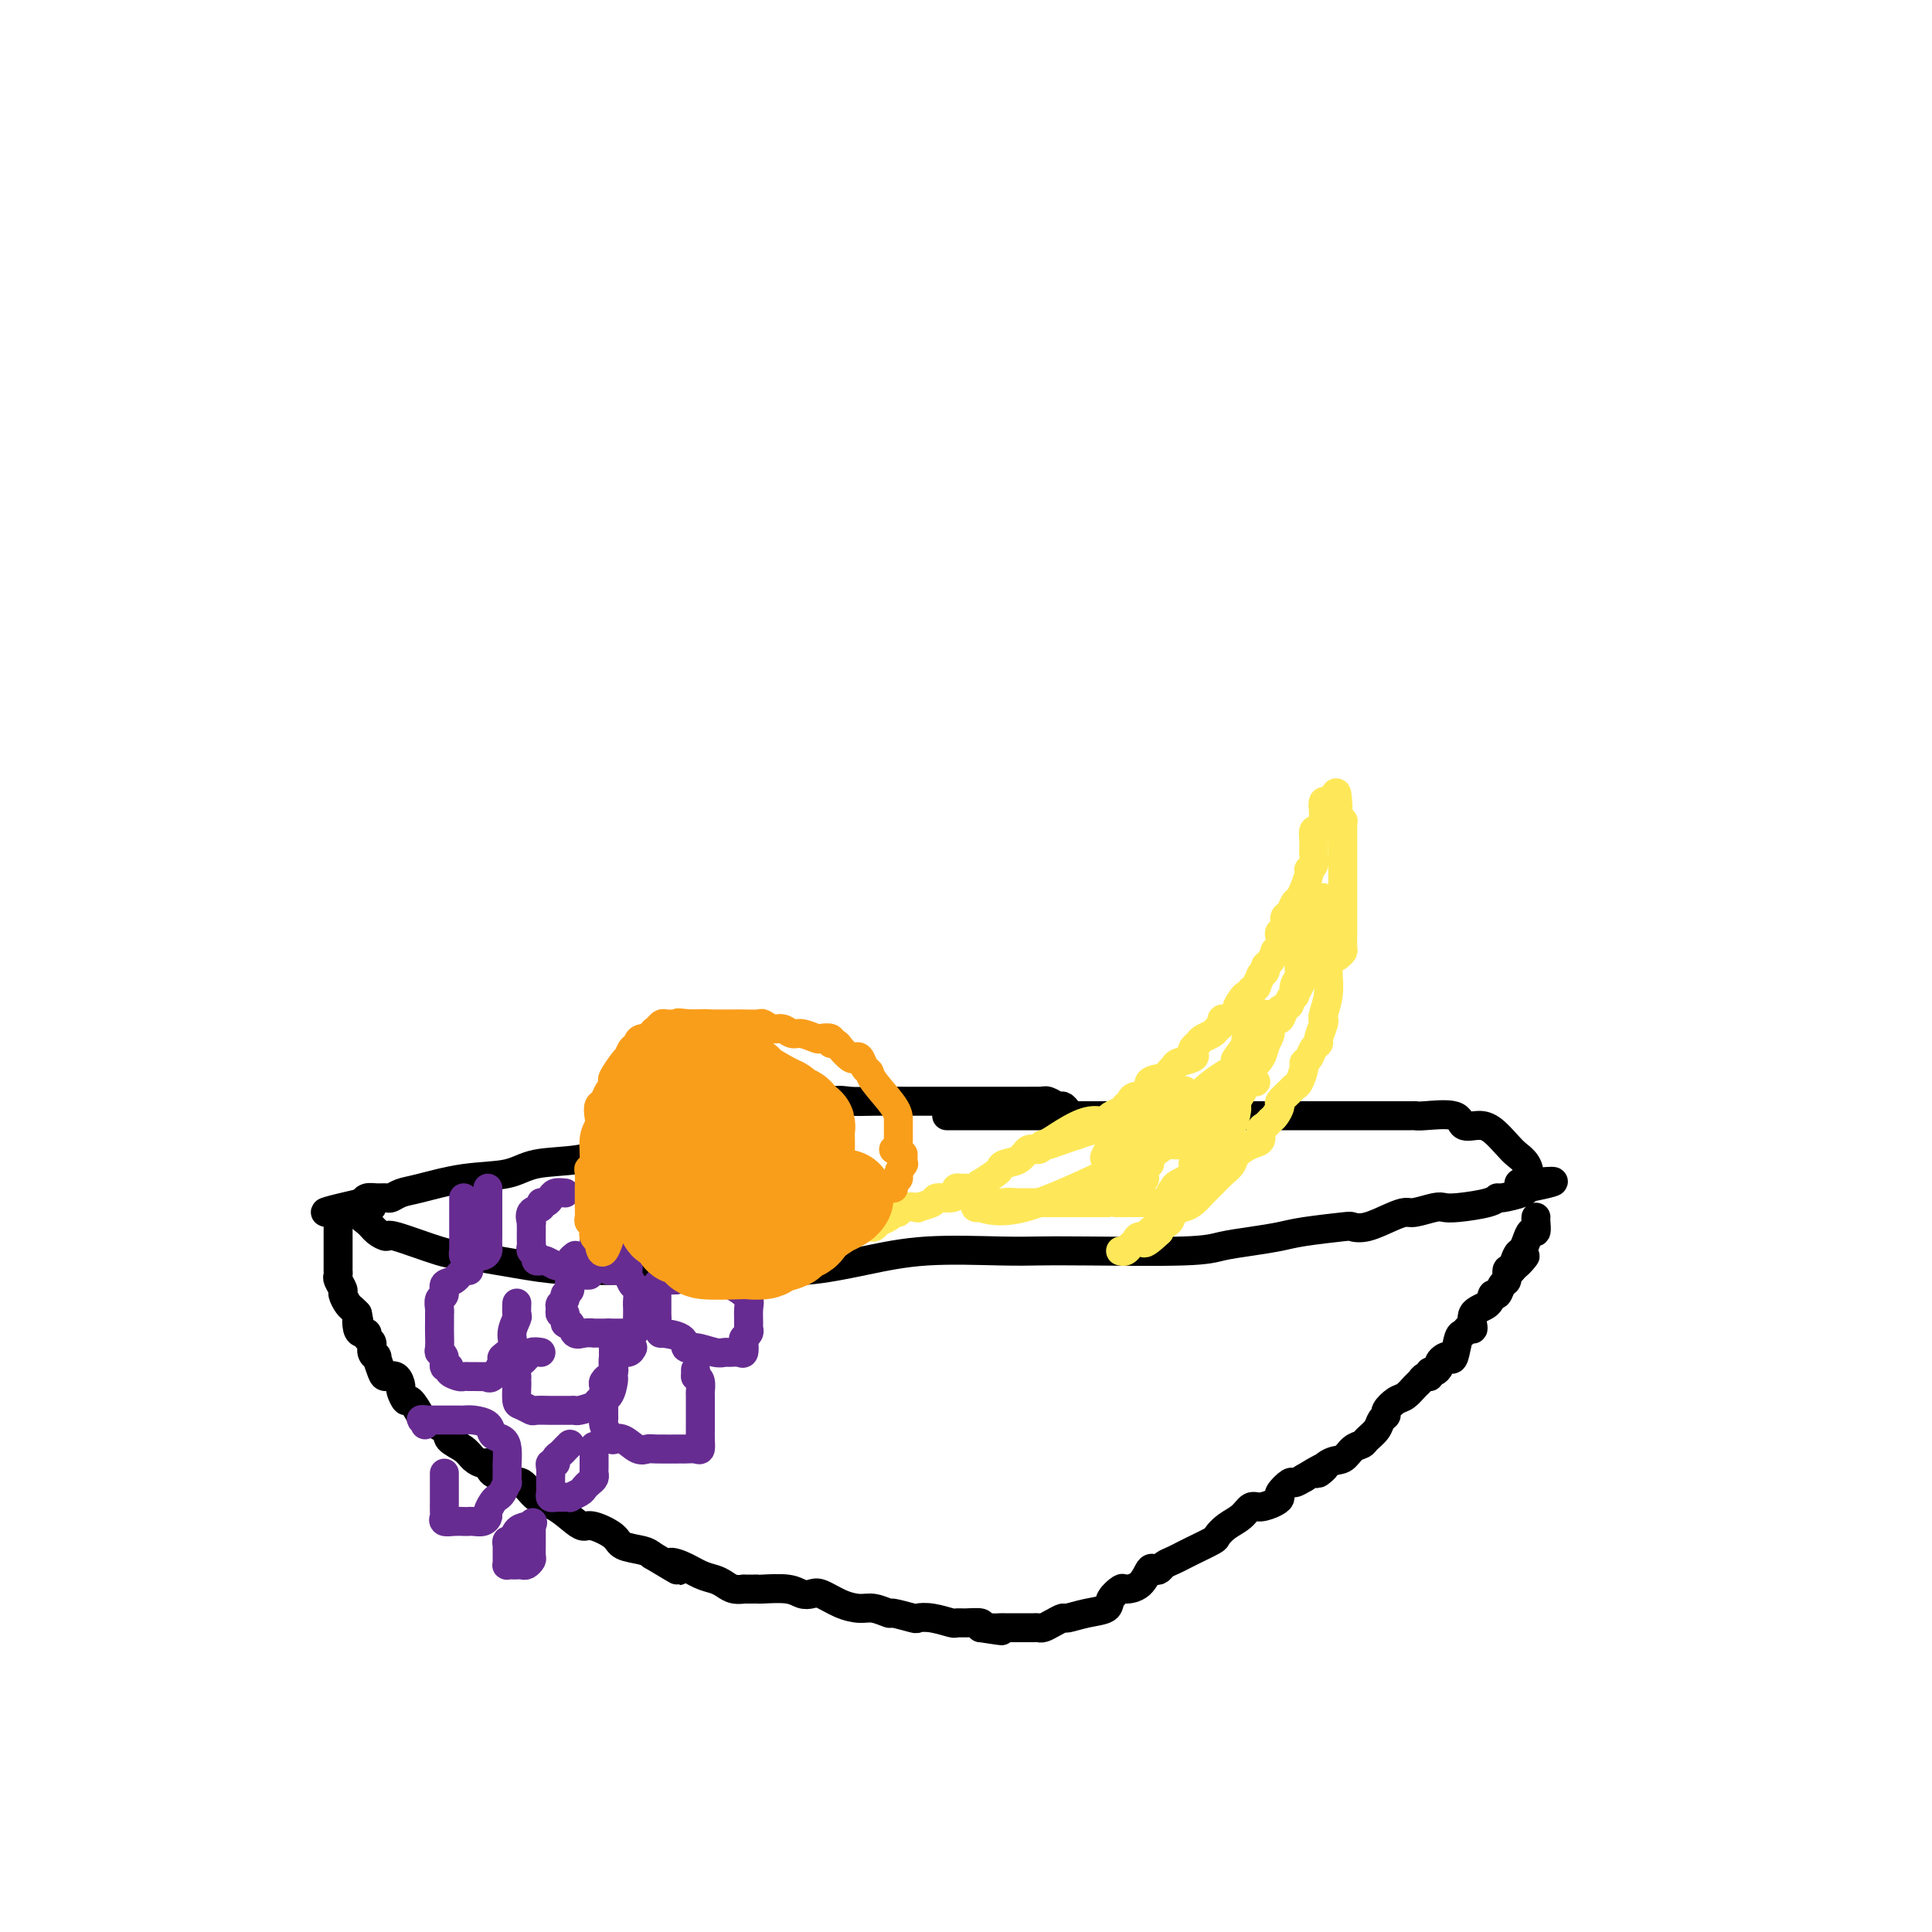 <svg viewBox='0 0 400 400' version='1.1' xmlns='http://www.w3.org/2000/svg' xmlns:xlink='http://www.w3.org/1999/xlink'><g fill='none' stroke='#000000' stroke-width='6' stroke-linecap='round' stroke-linejoin='round'><path d='M221,230c-0.360,-0.453 -0.720,-0.906 -1,-1c-0.280,-0.094 -0.480,0.171 -1,0c-0.520,-0.171 -1.358,-0.778 -2,-1c-0.642,-0.222 -1.086,-0.060 -1,0c0.086,0.060 0.704,0.016 0,0c-0.704,-0.016 -2.729,-0.004 -4,0c-1.271,0.004 -1.788,0.001 -2,0c-0.212,-0.001 -0.118,-0.000 -1,0c-0.882,0.000 -2.740,0.000 -4,0c-1.260,-0.000 -1.923,0.000 -3,0c-1.077,-0.000 -2.570,-0.000 -4,0c-1.430,0.000 -2.799,0.001 -4,0c-1.201,-0.001 -2.236,-0.002 -3,0c-0.764,0.002 -1.258,0.007 -3,0c-1.742,-0.007 -4.732,-0.027 -7,0c-2.268,0.027 -3.815,0.100 -5,0c-1.185,-0.100 -2.008,-0.374 -4,0c-1.992,0.374 -5.153,1.396 -7,2c-1.847,0.604 -2.380,0.792 -3,1c-0.620,0.208 -1.326,0.437 -4,1c-2.674,0.563 -7.315,1.459 -10,2c-2.685,0.541 -3.414,0.726 -5,1c-1.586,0.274 -4.031,0.636 -6,1c-1.969,0.364 -3.464,0.732 -5,1c-1.536,0.268 -3.113,0.438 -5,1c-1.887,0.562 -4.084,1.516 -7,2c-2.916,0.484 -6.553,0.496 -9,1c-2.447,0.504 -3.706,1.498 -6,2c-2.294,0.502 -5.622,0.513 -9,1c-3.378,0.487 -6.806,1.451 -9,2c-2.194,0.549 -3.155,0.682 -4,1c-0.845,0.318 -1.575,0.820 -2,1c-0.425,0.180 -0.547,0.038 -1,0c-0.453,-0.038 -1.237,0.028 -2,0c-0.763,-0.028 -1.504,-0.151 -2,0c-0.496,0.151 -0.748,0.575 -1,1'/><path d='M75,249c-14.996,3.440 -3.986,1.539 0,1c3.986,-0.539 0.948,0.283 0,1c-0.948,0.717 0.193,1.327 1,2c0.807,0.673 1.279,1.408 2,2c0.721,0.592 1.692,1.041 2,1c0.308,-0.041 -0.045,-0.571 2,0c2.045,0.571 6.489,2.244 9,3c2.511,0.756 3.089,0.595 6,1c2.911,0.405 8.154,1.376 12,2c3.846,0.624 6.295,0.901 10,1c3.705,0.099 8.667,0.021 13,0c4.333,-0.021 8.037,0.015 12,0c3.963,-0.015 8.186,-0.081 12,0c3.814,0.081 7.218,0.309 11,0c3.782,-0.309 7.943,-1.155 12,-2c4.057,-0.845 8.010,-1.690 13,-2c4.990,-0.310 11.018,-0.086 15,0c3.982,0.086 5.918,0.034 8,0c2.082,-0.034 4.311,-0.051 10,0c5.689,0.051 14.838,0.168 20,0c5.162,-0.168 6.336,-0.623 8,-1c1.664,-0.377 3.817,-0.676 6,-1c2.183,-0.324 4.396,-0.674 6,-1c1.604,-0.326 2.600,-0.630 5,-1c2.400,-0.370 6.205,-0.807 8,-1c1.795,-0.193 1.581,-0.142 2,0c0.419,0.142 1.471,0.374 3,0c1.529,-0.374 3.536,-1.354 5,-2c1.464,-0.646 2.384,-0.957 3,-1c0.616,-0.043 0.928,0.182 2,0c1.072,-0.182 2.904,-0.771 4,-1c1.096,-0.229 1.457,-0.099 2,0c0.543,0.099 1.270,0.167 3,0c1.730,-0.167 4.464,-0.570 6,-1c1.536,-0.430 1.876,-0.889 2,-1c0.124,-0.111 0.033,0.124 1,0c0.967,-0.124 2.990,-0.607 4,-1c1.010,-0.393 1.005,-0.697 1,-1'/><path d='M316,246c10.991,-2.218 2.968,-1.265 0,-1c-2.968,0.265 -0.881,-0.160 0,-1c0.881,-0.840 0.557,-2.096 0,-3c-0.557,-0.904 -1.347,-1.456 -2,-2c-0.653,-0.544 -1.168,-1.082 -2,-2c-0.832,-0.918 -1.981,-2.218 -3,-3c-1.019,-0.782 -1.909,-1.047 -3,-1c-1.091,0.047 -2.382,0.405 -3,0c-0.618,-0.405 -0.564,-1.573 -2,-2c-1.436,-0.427 -4.361,-0.115 -6,0c-1.639,0.115 -1.990,0.031 -2,0c-0.010,-0.031 0.322,-0.008 -1,0c-1.322,0.008 -4.297,0.002 -6,0c-1.703,-0.002 -2.134,-0.001 -3,0c-0.866,0.001 -2.166,0.000 -4,0c-1.834,-0.000 -4.202,-0.000 -6,0c-1.798,0.000 -3.025,0.000 -4,0c-0.975,-0.000 -1.699,-0.000 -4,0c-2.301,0.000 -6.179,0.000 -8,0c-1.821,-0.000 -1.586,-0.000 -2,0c-0.414,0.000 -1.478,0.000 -3,0c-1.522,-0.000 -3.501,-0.000 -5,0c-1.499,0.000 -2.518,0.000 -3,0c-0.482,-0.000 -0.427,-0.000 -3,0c-2.573,0.000 -7.775,0.000 -11,0c-3.225,-0.000 -4.472,-0.000 -6,0c-1.528,0.000 -3.337,0.000 -8,0c-4.663,-0.000 -12.178,-0.000 -16,0c-3.822,0.000 -3.949,0.000 -4,0c-0.051,-0.000 -0.025,-0.000 0,0'/><path d='M70,253c-0.000,-0.081 -0.000,-0.162 0,0c0.000,0.162 0.000,0.568 0,1c-0.000,0.432 -0.000,0.889 0,1c0.000,0.111 0.000,-0.124 0,0c-0.000,0.124 -0.000,0.607 0,1c0.000,0.393 0.000,0.697 0,1c-0.000,0.303 -0.000,0.605 0,1c0.000,0.395 0.000,0.884 0,1c-0.000,0.116 -0.000,-0.142 0,0c0.000,0.142 0.000,0.682 0,1c-0.000,0.318 -0.001,0.413 0,1c0.001,0.587 0.004,1.667 0,2c-0.004,0.333 -0.016,-0.081 0,0c0.016,0.081 0.060,0.655 0,1c-0.060,0.345 -0.223,0.460 0,1c0.223,0.540 0.833,1.507 1,2c0.167,0.493 -0.110,0.514 0,1c0.110,0.486 0.607,1.439 1,2c0.393,0.561 0.684,0.732 1,1c0.316,0.268 0.658,0.634 1,1'/><path d='M74,272c0.630,3.062 0.206,1.216 0,1c-0.206,-0.216 -0.195,1.198 0,2c0.195,0.802 0.573,0.992 1,1c0.427,0.008 0.903,-0.165 1,0c0.097,0.165 -0.185,0.668 0,1c0.185,0.332 0.837,0.491 1,1c0.163,0.509 -0.165,1.366 0,2c0.165,0.634 0.821,1.044 1,1c0.179,-0.044 -0.120,-0.540 0,0c0.120,0.540 0.658,2.118 1,3c0.342,0.882 0.487,1.068 1,1c0.513,-0.068 1.393,-0.389 2,0c0.607,0.389 0.941,1.488 1,2c0.059,0.512 -0.156,0.437 0,1c0.156,0.563 0.684,1.765 1,2c0.316,0.235 0.422,-0.495 1,0c0.578,0.495 1.629,2.215 2,3c0.371,0.785 0.063,0.633 1,1c0.937,0.367 3.119,1.251 4,2c0.881,0.749 0.460,1.362 1,2c0.540,0.638 2.040,1.302 3,2c0.960,0.698 1.378,1.429 2,2c0.622,0.571 1.447,0.980 2,1c0.553,0.020 0.833,-0.351 1,0c0.167,0.351 0.221,1.425 1,2c0.779,0.575 2.283,0.653 3,1c0.717,0.347 0.647,0.965 1,1c0.353,0.035 1.131,-0.512 2,0c0.869,0.512 1.830,2.083 3,3c1.170,0.917 2.548,1.180 4,2c1.452,0.820 2.978,2.198 4,3c1.022,0.802 1.541,1.027 2,1c0.459,-0.027 0.858,-0.306 2,0c1.142,0.306 3.028,1.195 4,2c0.972,0.805 1.031,1.524 2,2c0.969,0.476 2.848,0.707 4,1c1.152,0.293 1.576,0.646 2,1'/><path d='M135,322c8.264,4.968 4.924,2.889 4,2c-0.924,-0.889 0.567,-0.588 2,0c1.433,0.588 2.809,1.464 4,2c1.191,0.536 2.198,0.732 3,1c0.802,0.268 1.398,0.608 2,1c0.602,0.392 1.209,0.837 2,1c0.791,0.163 1.767,0.044 2,0c0.233,-0.044 -0.275,-0.013 0,0c0.275,0.013 1.333,0.007 2,0c0.667,-0.007 0.941,-0.016 1,0c0.059,0.016 -0.099,0.055 1,0c1.099,-0.055 3.455,-0.204 5,0c1.545,0.204 2.280,0.763 3,1c0.720,0.237 1.427,0.154 2,0c0.573,-0.154 1.012,-0.377 2,0c0.988,0.377 2.524,1.354 4,2c1.476,0.646 2.894,0.961 4,1c1.106,0.039 1.902,-0.200 3,0c1.098,0.200 2.498,0.837 3,1c0.502,0.163 0.107,-0.149 1,0c0.893,0.149 3.075,0.758 4,1c0.925,0.242 0.592,0.118 1,0c0.408,-0.118 1.556,-0.228 3,0c1.444,0.228 3.182,0.796 4,1c0.818,0.204 0.714,0.044 1,0c0.286,-0.044 0.962,0.027 2,0c1.038,-0.027 2.440,-0.150 3,0c0.560,0.150 0.280,0.575 0,1'/><path d='M203,337c8.084,1.238 2.794,0.332 1,0c-1.794,-0.332 -0.093,-0.089 1,0c1.093,0.089 1.578,0.024 2,0c0.422,-0.024 0.782,-0.007 1,0c0.218,0.007 0.295,0.002 1,0c0.705,-0.002 2.037,-0.003 3,0c0.963,0.003 1.558,0.011 2,0c0.442,-0.011 0.732,-0.041 1,0c0.268,0.041 0.514,0.151 1,0c0.486,-0.151 1.213,-0.565 2,-1c0.787,-0.435 1.635,-0.893 2,-1c0.365,-0.107 0.249,0.135 1,0c0.751,-0.135 2.371,-0.649 4,-1c1.629,-0.351 3.269,-0.540 4,-1c0.731,-0.460 0.553,-1.192 1,-2c0.447,-0.808 1.520,-1.691 2,-2c0.480,-0.309 0.366,-0.044 1,0c0.634,0.044 2.014,-0.135 3,-1c0.986,-0.865 1.576,-2.417 2,-3c0.424,-0.583 0.680,-0.198 1,0c0.320,0.198 0.702,0.209 1,0c0.298,-0.209 0.511,-0.637 1,-1c0.489,-0.363 1.254,-0.660 2,-1c0.746,-0.340 1.473,-0.724 2,-1c0.527,-0.276 0.855,-0.444 2,-1c1.145,-0.556 3.108,-1.502 4,-2c0.892,-0.498 0.713,-0.549 1,-1c0.287,-0.451 1.040,-1.301 2,-2c0.960,-0.699 2.128,-1.248 3,-2c0.872,-0.752 1.447,-1.706 2,-2c0.553,-0.294 1.083,0.071 2,0c0.917,-0.071 2.220,-0.579 3,-1c0.780,-0.421 1.038,-0.757 1,-1c-0.038,-0.243 -0.371,-0.395 0,-1c0.371,-0.605 1.446,-1.663 2,-2c0.554,-0.337 0.587,0.047 1,0c0.413,-0.047 1.207,-0.523 2,-1'/><path d='M270,306c6.943,-4.291 3.801,-1.517 3,-1c-0.801,0.517 0.740,-1.223 2,-2c1.260,-0.777 2.239,-0.592 3,-1c0.761,-0.408 1.303,-1.408 2,-2c0.697,-0.592 1.550,-0.775 2,-1c0.450,-0.225 0.497,-0.493 1,-1c0.503,-0.507 1.461,-1.253 2,-2c0.539,-0.747 0.658,-1.494 1,-2c0.342,-0.506 0.907,-0.769 1,-1c0.093,-0.231 -0.287,-0.429 0,-1c0.287,-0.571 1.243,-1.516 2,-2c0.757,-0.484 1.317,-0.507 2,-1c0.683,-0.493 1.489,-1.457 2,-2c0.511,-0.543 0.728,-0.667 1,-1c0.272,-0.333 0.599,-0.877 1,-1c0.401,-0.123 0.877,0.174 1,0c0.123,-0.174 -0.108,-0.821 0,-1c0.108,-0.179 0.554,0.109 1,0c0.446,-0.109 0.893,-0.614 1,-1c0.107,-0.386 -0.126,-0.654 0,-1c0.126,-0.346 0.611,-0.771 1,-1c0.389,-0.229 0.681,-0.262 1,0c0.319,0.262 0.664,0.819 1,0c0.336,-0.819 0.661,-3.014 1,-4c0.339,-0.986 0.690,-0.763 1,-1c0.310,-0.237 0.580,-0.933 1,-1c0.420,-0.067 0.991,0.495 1,0c0.009,-0.495 -0.545,-2.049 0,-3c0.545,-0.951 2.188,-1.300 3,-2c0.812,-0.700 0.791,-1.750 1,-2c0.209,-0.250 0.647,0.300 1,0c0.353,-0.300 0.620,-1.452 1,-2c0.380,-0.548 0.871,-0.494 1,-1c0.129,-0.506 -0.106,-1.573 0,-2c0.106,-0.427 0.553,-0.213 1,0'/><path d='M313,263c4.880,-5.530 2.081,-1.854 1,-1c-1.081,0.854 -0.444,-1.114 0,-2c0.444,-0.886 0.693,-0.689 1,-1c0.307,-0.311 0.671,-1.131 1,-2c0.329,-0.869 0.624,-1.788 1,-2c0.376,-0.212 0.833,0.283 1,0c0.167,-0.283 0.045,-1.346 0,-2c-0.045,-0.654 -0.013,-0.901 0,-1c0.013,-0.099 0.006,-0.049 0,0'/></g>
<g fill='none' stroke='#672C91' stroke-width='6' stroke-linecap='round' stroke-linejoin='round'><path d='M123,250c0.000,0.334 0.000,0.668 0,1c-0.000,0.332 -0.000,0.660 0,1c0.000,0.340 0.000,0.690 0,1c-0.000,0.310 -0.001,0.580 0,1c0.001,0.420 0.003,0.991 0,1c-0.003,0.009 -0.011,-0.545 0,0c0.011,0.545 0.041,2.187 0,3c-0.041,0.813 -0.152,0.796 0,1c0.152,0.204 0.567,0.629 1,1c0.433,0.371 0.885,0.688 1,1c0.115,0.312 -0.106,0.619 0,1c0.106,0.381 0.540,0.835 1,1c0.460,0.165 0.947,0.041 1,0c0.053,-0.041 -0.326,0.001 0,0c0.326,-0.001 1.359,-0.046 2,0c0.641,0.046 0.890,0.184 1,0c0.110,-0.184 0.082,-0.691 0,-1c-0.082,-0.309 -0.218,-0.419 0,-1c0.218,-0.581 0.791,-1.633 1,-2c0.209,-0.367 0.056,-0.049 0,0c-0.056,0.049 -0.014,-0.172 0,-1c0.014,-0.828 0.001,-2.263 0,-3c-0.001,-0.737 0.011,-0.776 0,-1c-0.011,-0.224 -0.044,-0.635 0,-1c0.044,-0.365 0.166,-0.686 0,-1c-0.166,-0.314 -0.618,-0.620 -1,-1c-0.382,-0.380 -0.694,-0.834 -1,-1c-0.306,-0.166 -0.608,-0.045 -1,0c-0.392,0.045 -0.875,0.012 -1,0c-0.125,-0.012 0.107,-0.003 0,0c-0.107,0.003 -0.554,0.002 -1,0'/><path d='M126,250c-0.833,-0.333 -0.417,-0.167 0,0'/><path d='M117,247c-0.753,-0.081 -1.506,-0.162 -2,0c-0.494,0.162 -0.728,0.567 -1,1c-0.272,0.433 -0.581,0.894 -1,1c-0.419,0.106 -0.950,-0.144 -1,0c-0.050,0.144 0.379,0.682 0,1c-0.379,0.318 -1.566,0.415 -2,1c-0.434,0.585 -0.116,1.658 0,2c0.116,0.342 0.031,-0.045 0,0c-0.031,0.045 -0.008,0.523 0,1c0.008,0.477 0.001,0.954 0,1c-0.001,0.046 0.004,-0.339 0,0c-0.004,0.339 -0.016,1.401 0,2c0.016,0.599 0.060,0.735 0,1c-0.060,0.265 -0.224,0.658 0,1c0.224,0.342 0.838,0.631 1,1c0.162,0.369 -0.127,0.817 0,1c0.127,0.183 0.668,0.101 1,0c0.332,-0.101 0.453,-0.223 1,0c0.547,0.223 1.519,0.789 2,1c0.481,0.211 0.472,0.067 1,0c0.528,-0.067 1.592,-0.057 2,0c0.408,0.057 0.161,0.160 0,0c-0.161,-0.160 -0.236,-0.581 0,-1c0.236,-0.419 0.782,-0.834 1,-1c0.218,-0.166 0.109,-0.083 0,0'/><path d='M122,264c-0.372,0.016 -0.745,0.032 -1,0c-0.255,-0.032 -0.393,-0.111 -1,0c-0.607,0.111 -1.683,0.411 -2,1c-0.317,0.589 0.126,1.467 0,2c-0.126,0.533 -0.819,0.722 -1,1c-0.181,0.278 0.152,0.647 0,1c-0.152,0.353 -0.788,0.691 -1,1c-0.212,0.309 -0.001,0.588 0,1c0.001,0.412 -0.208,0.955 0,1c0.208,0.045 0.832,-0.408 1,0c0.168,0.408 -0.119,1.679 0,2c0.119,0.321 0.643,-0.306 1,0c0.357,0.306 0.547,1.546 1,2c0.453,0.454 1.168,0.122 2,0c0.832,-0.122 1.781,-0.033 2,0c0.219,0.033 -0.292,0.009 0,0c0.292,-0.009 1.388,-0.002 2,0c0.612,0.002 0.741,0.000 1,0c0.259,-0.000 0.646,0.001 1,0c0.354,-0.001 0.673,-0.003 1,0c0.327,0.003 0.662,0.013 1,0c0.338,-0.013 0.679,-0.048 1,0c0.321,0.048 0.622,0.179 1,0c0.378,-0.179 0.833,-0.666 1,-1c0.167,-0.334 0.045,-0.513 0,-1c-0.045,-0.487 -0.013,-1.282 0,-2c0.013,-0.718 0.006,-1.359 0,-2'/><path d='M132,270c-0.013,-0.887 -0.045,-0.606 0,-1c0.045,-0.394 0.166,-1.464 0,-2c-0.166,-0.536 -0.619,-0.540 -1,-1c-0.381,-0.460 -0.691,-1.377 -1,-2c-0.309,-0.623 -0.619,-0.950 -1,-1c-0.381,-0.050 -0.833,0.179 -1,0c-0.167,-0.179 -0.048,-0.765 0,-1c0.048,-0.235 0.024,-0.117 0,0'/><path d='M140,265c-0.762,0.024 -1.525,0.049 -2,0c-0.475,-0.049 -0.663,-0.170 -1,0c-0.337,0.170 -0.822,0.632 -1,1c-0.178,0.368 -0.048,0.643 0,1c0.048,0.357 0.013,0.796 0,1c-0.013,0.204 -0.005,0.173 0,1c0.005,0.827 0.006,2.513 0,3c-0.006,0.487 -0.020,-0.224 0,0c0.020,0.224 0.072,1.382 0,2c-0.072,0.618 -0.269,0.695 0,1c0.269,0.305 1.004,0.837 1,1c-0.004,0.163 -0.748,-0.044 0,0c0.748,0.044 2.988,0.337 4,1c1.012,0.663 0.795,1.694 1,2c0.205,0.306 0.832,-0.115 2,0c1.168,0.115 2.877,0.765 4,1c1.123,0.235 1.660,0.056 2,0c0.340,-0.056 0.482,0.010 1,0c0.518,-0.010 1.410,-0.097 2,0c0.590,0.097 0.876,0.376 1,0c0.124,-0.376 0.086,-1.408 0,-2c-0.086,-0.592 -0.220,-0.743 0,-1c0.220,-0.257 0.792,-0.621 1,-1c0.208,-0.379 0.051,-0.773 0,-1c-0.051,-0.227 0.004,-0.287 0,-1c-0.004,-0.713 -0.067,-2.079 0,-3c0.067,-0.921 0.265,-1.395 0,-2c-0.265,-0.605 -0.991,-1.339 -2,-2c-1.009,-0.661 -2.299,-1.249 -3,-2c-0.701,-0.751 -0.813,-1.666 -1,-2c-0.187,-0.334 -0.449,-0.086 -1,0c-0.551,0.086 -1.391,0.009 -2,0c-0.609,-0.009 -0.988,0.049 -1,0c-0.012,-0.049 0.343,-0.206 0,0c-0.343,0.206 -1.384,0.773 -2,1c-0.616,0.227 -0.808,0.113 -1,0'/><path d='M142,264c-1.000,0.167 -0.500,0.083 0,0'/><path d='M131,279c-0.226,0.438 -0.452,0.877 -1,1c-0.548,0.123 -1.419,-0.068 -2,0c-0.581,0.068 -0.873,0.396 -1,1c-0.127,0.604 -0.090,1.485 0,2c0.090,0.515 0.234,0.663 0,1c-0.234,0.337 -0.847,0.864 -1,1c-0.153,0.136 0.155,-0.118 0,0c-0.155,0.118 -0.774,0.609 -1,1c-0.226,0.391 -0.061,0.681 0,1c0.061,0.319 0.016,0.667 0,1c-0.016,0.333 -0.004,0.653 0,1c0.004,0.347 0.000,0.722 0,1c-0.000,0.278 0.003,0.459 0,1c-0.003,0.541 -0.011,1.441 0,2c0.011,0.559 0.040,0.777 0,1c-0.040,0.223 -0.149,0.450 0,1c0.149,0.550 0.557,1.423 1,2c0.443,0.577 0.920,0.859 1,1c0.080,0.141 -0.239,0.143 0,0c0.239,-0.143 1.035,-0.431 2,0c0.965,0.431 2.099,1.580 3,2c0.901,0.420 1.568,0.112 2,0c0.432,-0.112 0.627,-0.029 2,0c1.373,0.029 3.923,0.002 5,0c1.077,-0.002 0.681,0.021 1,0c0.319,-0.021 1.353,-0.085 2,0c0.647,0.085 0.905,0.320 1,0c0.095,-0.320 0.025,-1.194 0,-2c-0.025,-0.806 -0.006,-1.543 0,-2c0.006,-0.457 -0.001,-0.633 0,-2c0.001,-1.367 0.011,-3.923 0,-5c-0.011,-1.077 -0.041,-0.675 0,-1c0.041,-0.325 0.155,-1.379 0,-2c-0.155,-0.621 -0.577,-0.811 -1,-1'/><path d='M144,285c0.000,-2.500 0.000,-1.250 0,0'/><path d='M112,280c-0.726,-0.120 -1.452,-0.241 -2,0c-0.548,0.241 -0.917,0.843 -1,1c-0.083,0.157 0.121,-0.131 0,0c-0.121,0.131 -0.568,0.680 -1,1c-0.432,0.320 -0.848,0.412 -1,1c-0.152,0.588 -0.041,1.671 0,2c0.041,0.329 0.013,-0.095 0,0c-0.013,0.095 -0.010,0.709 0,1c0.010,0.291 0.028,0.260 0,1c-0.028,0.740 -0.103,2.251 0,3c0.103,0.749 0.383,0.737 1,1c0.617,0.263 1.569,0.803 2,1c0.431,0.197 0.339,0.053 1,0c0.661,-0.053 2.073,-0.013 3,0c0.927,0.013 1.370,0.001 2,0c0.630,-0.001 1.449,0.010 2,0c0.551,-0.010 0.834,-0.042 1,0c0.166,0.042 0.216,0.158 1,0c0.784,-0.158 2.301,-0.591 3,-1c0.699,-0.409 0.580,-0.796 1,-1c0.420,-0.204 1.381,-0.226 2,-1c0.619,-0.774 0.898,-2.300 1,-3c0.102,-0.700 0.027,-0.574 0,-1c-0.027,-0.426 -0.008,-1.405 0,-2c0.008,-0.595 0.003,-0.807 0,-1c-0.003,-0.193 -0.005,-0.367 0,-1c0.005,-0.633 0.015,-1.725 0,-2c-0.015,-0.275 -0.056,0.266 0,0c0.056,-0.266 0.207,-1.341 0,-2c-0.207,-0.659 -0.774,-0.903 -1,-1c-0.226,-0.097 -0.113,-0.049 0,0'/><path d='M97,263c0.069,0.057 0.139,0.113 0,0c-0.139,-0.113 -0.486,-0.396 -1,0c-0.514,0.396 -1.195,1.472 -2,2c-0.805,0.528 -1.732,0.510 -2,1c-0.268,0.490 0.124,1.489 0,2c-0.124,0.511 -0.765,0.536 -1,1c-0.235,0.464 -0.063,1.369 0,2c0.063,0.631 0.017,0.989 0,1c-0.017,0.011 -0.006,-0.323 0,0c0.006,0.323 0.006,1.304 0,2c-0.006,0.696 -0.017,1.108 0,2c0.017,0.892 0.061,2.263 0,3c-0.061,0.737 -0.228,0.841 0,1c0.228,0.159 0.853,0.372 1,1c0.147,0.628 -0.182,1.671 0,2c0.182,0.329 0.875,-0.055 1,0c0.125,0.055 -0.320,0.551 0,1c0.320,0.449 1.404,0.853 2,1c0.596,0.147 0.706,0.039 1,0c0.294,-0.039 0.774,-0.008 1,0c0.226,0.008 0.198,-0.009 1,0c0.802,0.009 2.433,0.042 3,0c0.567,-0.042 0.069,-0.160 0,0c-0.069,0.160 0.292,0.599 1,0c0.708,-0.599 1.763,-2.234 2,-3c0.237,-0.766 -0.343,-0.662 0,-1c0.343,-0.338 1.609,-1.117 2,-2c0.391,-0.883 -0.091,-1.869 0,-3c0.091,-1.131 0.756,-2.406 1,-3c0.244,-0.594 0.066,-0.506 0,-1c-0.066,-0.494 -0.019,-1.570 0,-2c0.019,-0.430 0.009,-0.215 0,0'/><path d='M96,248c0.000,0.328 0.000,0.656 0,1c-0.000,0.344 -0.000,0.704 0,1c0.000,0.296 0.000,0.530 0,1c-0.000,0.470 -0.000,1.177 0,2c0.000,0.823 0.000,1.760 0,2c-0.000,0.240 -0.001,-0.219 0,0c0.001,0.219 0.003,1.117 0,2c-0.003,0.883 -0.013,1.753 0,2c0.013,0.247 0.048,-0.129 0,0c-0.048,0.129 -0.181,0.763 0,1c0.181,0.237 0.675,0.075 1,0c0.325,-0.075 0.479,-0.065 1,0c0.521,0.065 1.407,0.184 2,0c0.593,-0.184 0.891,-0.673 1,-1c0.109,-0.327 0.029,-0.493 0,-1c-0.029,-0.507 -0.008,-1.354 0,-2c0.008,-0.646 0.002,-1.090 0,-2c-0.002,-0.910 -0.001,-2.285 0,-3c0.001,-0.715 0.000,-0.770 0,-1c-0.000,-0.230 -0.000,-0.636 0,-1c0.000,-0.364 0.000,-0.686 0,-1c-0.000,-0.314 -0.000,-0.620 0,-1c0.000,-0.380 0.000,-0.833 0,-1c-0.000,-0.167 -0.000,-0.048 0,0c0.000,0.048 0.000,0.024 0,0'/><path d='M118,299c-0.342,0.331 -0.684,0.663 -1,1c-0.316,0.337 -0.607,0.681 -1,1c-0.393,0.319 -0.890,0.614 -1,1c-0.110,0.386 0.167,0.863 0,1c-0.167,0.137 -0.777,-0.065 -1,0c-0.223,0.065 -0.060,0.398 0,1c0.060,0.602 0.015,1.471 0,2c-0.015,0.529 -0.001,0.716 0,1c0.001,0.284 -0.012,0.665 0,1c0.012,0.335 0.050,0.626 0,1c-0.050,0.374 -0.187,0.833 0,1c0.187,0.167 0.698,0.042 1,0c0.302,-0.042 0.396,-0.000 1,0c0.604,0.000 1.720,-0.041 2,0c0.280,0.041 -0.275,0.166 0,0c0.275,-0.166 1.380,-0.622 2,-1c0.620,-0.378 0.755,-0.679 1,-1c0.245,-0.321 0.602,-0.664 1,-1c0.398,-0.336 0.839,-0.667 1,-1c0.161,-0.333 0.043,-0.669 0,-1c-0.043,-0.331 -0.012,-0.656 0,-1c0.012,-0.344 0.003,-0.708 0,-1c-0.003,-0.292 -0.001,-0.512 0,-1c0.001,-0.488 0.000,-1.244 0,-2'/><path d='M123,300c0.000,-1.000 0.000,-0.500 0,0'/><path d='M92,305c0.000,0.296 0.000,0.593 0,1c-0.000,0.407 -0.000,0.925 0,1c0.000,0.075 0.000,-0.292 0,0c-0.000,0.292 -0.002,1.245 0,2c0.002,0.755 0.006,1.313 0,2c-0.006,0.687 -0.023,1.505 0,2c0.023,0.495 0.086,0.669 0,1c-0.086,0.331 -0.322,0.821 0,1c0.322,0.179 1.203,0.049 2,0c0.797,-0.049 1.510,-0.016 2,0c0.490,0.016 0.757,0.016 1,0c0.243,-0.016 0.460,-0.050 1,0c0.540,0.050 1.402,0.182 2,0c0.598,-0.182 0.934,-0.677 1,-1c0.066,-0.323 -0.136,-0.473 0,-1c0.136,-0.527 0.611,-1.432 1,-2c0.389,-0.568 0.693,-0.800 1,-1c0.307,-0.200 0.618,-0.369 1,-1c0.382,-0.631 0.834,-1.726 1,-2c0.166,-0.274 0.045,0.271 0,0c-0.045,-0.271 -0.014,-1.358 0,-2c0.014,-0.642 0.011,-0.839 0,-1c-0.011,-0.161 -0.028,-0.284 0,-1c0.028,-0.716 0.103,-2.024 0,-3c-0.103,-0.976 -0.385,-1.621 -1,-2c-0.615,-0.379 -1.564,-0.494 -2,-1c-0.436,-0.506 -0.358,-1.404 -1,-2c-0.642,-0.596 -2.003,-0.892 -3,-1c-0.997,-0.108 -1.628,-0.029 -2,0c-0.372,0.029 -0.485,0.008 -1,0c-0.515,-0.008 -1.434,-0.002 -2,0c-0.566,0.002 -0.781,0.001 -1,0c-0.219,-0.001 -0.444,-0.000 -1,0c-0.556,0.000 -1.445,0.000 -2,0c-0.555,-0.000 -0.778,-0.000 -1,0'/><path d='M88,294c-1.548,-0.060 -0.417,-0.208 0,0c0.417,0.208 0.119,0.774 0,1c-0.119,0.226 -0.060,0.113 0,0'/><path d='M109,316c-0.762,0.188 -1.525,0.376 -2,1c-0.475,0.624 -0.663,1.683 -1,2c-0.337,0.317 -0.822,-0.108 -1,0c-0.178,0.108 -0.048,0.750 0,1c0.048,0.250 0.013,0.108 0,0c-0.013,-0.108 -0.003,-0.183 0,0c0.003,0.183 0.000,0.623 0,1c-0.000,0.377 0.003,0.689 0,1c-0.003,0.311 -0.012,0.619 0,1c0.012,0.381 0.045,0.834 0,1c-0.045,0.166 -0.167,0.045 0,0c0.167,-0.045 0.623,-0.016 1,0c0.377,0.016 0.675,0.017 1,0c0.325,-0.017 0.675,-0.051 1,0c0.325,0.051 0.623,0.187 1,0c0.377,-0.187 0.833,-0.698 1,-1c0.167,-0.302 0.045,-0.395 0,-1c-0.045,-0.605 -0.012,-1.721 0,-2c0.012,-0.279 0.003,0.279 0,0c-0.003,-0.279 -0.001,-1.394 0,-2c0.001,-0.606 0.000,-0.702 0,-1c-0.000,-0.298 -0.000,-0.800 0,-1c0.000,-0.200 0.000,-0.100 0,0'/><path d='M110,316c0.500,-1.333 0.250,-0.667 0,0'/></g>
<g fill='none' stroke='#FEE859' stroke-width='6' stroke-linecap='round' stroke-linejoin='round'><path d='M275,196c-0.000,0.468 -0.000,0.935 0,1c0.000,0.065 0.001,-0.273 0,0c-0.001,0.273 -0.004,1.155 0,2c0.004,0.845 0.015,1.652 0,2c-0.015,0.348 -0.055,0.238 0,1c0.055,0.762 0.207,2.397 0,4c-0.207,1.603 -0.773,3.175 -1,4c-0.227,0.825 -0.117,0.903 0,1c0.117,0.097 0.239,0.215 0,1c-0.239,0.785 -0.838,2.238 -1,3c-0.162,0.762 0.115,0.832 0,1c-0.115,0.168 -0.622,0.434 -1,1c-0.378,0.566 -0.626,1.433 -1,2c-0.374,0.567 -0.872,0.833 -1,1c-0.128,0.167 0.116,0.234 0,1c-0.116,0.766 -0.591,2.232 -1,3c-0.409,0.768 -0.754,0.840 -1,1c-0.246,0.160 -0.395,0.410 -1,1c-0.605,0.590 -1.667,1.520 -2,2c-0.333,0.480 0.064,0.509 0,1c-0.064,0.491 -0.590,1.445 -1,2c-0.410,0.555 -0.703,0.711 -1,1c-0.297,0.289 -0.598,0.710 -1,1c-0.402,0.290 -0.905,0.448 -1,1c-0.095,0.552 0.217,1.499 0,2c-0.217,0.501 -0.964,0.557 -2,1c-1.036,0.443 -2.360,1.273 -3,2c-0.640,0.727 -0.594,1.350 -1,2c-0.406,0.650 -1.263,1.326 -2,2c-0.737,0.674 -1.353,1.345 -2,2c-0.647,0.655 -1.324,1.292 -2,2c-0.676,0.708 -1.351,1.485 -2,2c-0.649,0.515 -1.270,0.768 -2,1c-0.730,0.232 -1.567,0.444 -2,1c-0.433,0.556 -0.463,1.457 -1,2c-0.537,0.543 -1.582,0.726 -2,1c-0.418,0.274 -0.209,0.637 0,1'/><path d='M240,255c-4.968,4.732 -2.889,1.060 -2,0c0.889,-1.060 0.589,0.490 0,1c-0.589,0.510 -1.468,-0.021 -2,0c-0.532,0.021 -0.717,0.594 -1,1c-0.283,0.406 -0.663,0.645 -1,1c-0.337,0.355 -0.629,0.826 -1,1c-0.371,0.174 -0.820,0.050 -1,0c-0.180,-0.050 -0.090,-0.025 0,0'/><path d='M277,198c0.423,-0.366 0.845,-0.732 1,-1c0.155,-0.268 0.041,-0.440 0,-1c-0.041,-0.560 -0.011,-1.510 0,-2c0.011,-0.490 0.003,-0.519 0,-1c-0.003,-0.481 -0.001,-1.414 0,-2c0.001,-0.586 0.000,-0.826 0,-1c-0.000,-0.174 -0.000,-0.284 0,-1c0.000,-0.716 0.000,-2.040 0,-3c-0.000,-0.960 -0.000,-1.557 0,-2c0.000,-0.443 0.000,-0.733 0,-1c-0.000,-0.267 -0.000,-0.510 0,-1c0.000,-0.490 0.000,-1.228 0,-2c-0.000,-0.772 -0.000,-1.577 0,-2c0.000,-0.423 0.000,-0.462 0,-1c-0.000,-0.538 -0.000,-1.574 0,-2c0.000,-0.426 0.001,-0.243 0,-1c-0.001,-0.757 -0.004,-2.455 0,-3c0.004,-0.545 0.015,0.061 0,0c-0.015,-0.061 -0.057,-0.791 0,-1c0.057,-0.209 0.211,0.101 0,0c-0.211,-0.101 -0.789,-0.615 -1,-1c-0.211,-0.385 -0.057,-0.642 0,-1c0.057,-0.358 0.016,-0.817 0,-1c-0.016,-0.183 -0.008,-0.092 0,0'/><path d='M277,167c-0.178,-5.044 -0.622,-2.156 -1,-1c-0.378,1.156 -0.689,0.578 -1,0'/><path d='M275,166c-0.533,-0.200 -0.867,-0.200 -1,0c-0.133,0.200 -0.067,0.600 0,1'/><path d='M274,167c-0.154,0.107 -0.041,-0.126 0,0c0.041,0.126 0.008,0.612 0,1c-0.008,0.388 0.008,0.676 0,1c-0.008,0.324 -0.041,0.682 0,1c0.041,0.318 0.154,0.597 0,1c-0.154,0.403 -0.577,0.930 -1,1c-0.423,0.070 -0.845,-0.318 -1,0c-0.155,0.318 -0.042,1.341 0,2c0.042,0.659 0.012,0.954 0,1c-0.012,0.046 -0.007,-0.156 0,0c0.007,0.156 0.017,0.669 0,1c-0.017,0.331 -0.061,0.479 0,1c0.061,0.521 0.227,1.416 0,2c-0.227,0.584 -0.848,0.857 -1,1c-0.152,0.143 0.167,0.156 0,1c-0.167,0.844 -0.818,2.520 -1,3c-0.182,0.480 0.105,-0.237 0,0c-0.105,0.237 -0.601,1.429 -1,2c-0.399,0.571 -0.699,0.520 -1,1c-0.301,0.480 -0.603,1.490 -1,2c-0.397,0.510 -0.890,0.521 -1,1c-0.110,0.479 0.163,1.425 0,2c-0.163,0.575 -0.761,0.779 -1,1c-0.239,0.221 -0.119,0.458 0,1c0.119,0.542 0.238,1.388 0,2c-0.238,0.612 -0.834,0.990 -1,1c-0.166,0.010 0.096,-0.348 0,0c-0.096,0.348 -0.552,1.403 -1,2c-0.448,0.597 -0.890,0.738 -1,1c-0.110,0.262 0.111,0.646 0,1c-0.111,0.354 -0.556,0.677 -1,1'/><path d='M261,202c-1.968,5.305 -0.387,1.067 0,0c0.387,-1.067 -0.421,1.037 -1,2c-0.579,0.963 -0.930,0.785 -1,1c-0.070,0.215 0.140,0.822 0,1c-0.140,0.178 -0.629,-0.071 -1,0c-0.371,0.071 -0.624,0.464 -1,1c-0.376,0.536 -0.875,1.215 -1,2c-0.125,0.785 0.125,1.678 0,2c-0.125,0.322 -0.625,0.075 -1,0c-0.375,-0.075 -0.624,0.021 -1,0c-0.376,-0.021 -0.878,-0.160 -1,0c-0.122,0.160 0.136,0.620 0,1c-0.136,0.380 -0.667,0.679 -1,1c-0.333,0.321 -0.468,0.663 -1,1c-0.532,0.337 -1.460,0.668 -2,1c-0.540,0.332 -0.691,0.666 -1,1c-0.309,0.334 -0.775,0.667 -1,1c-0.225,0.333 -0.207,0.667 0,1c0.207,0.333 0.605,0.667 0,1c-0.605,0.333 -2.213,0.666 -3,1c-0.787,0.334 -0.754,0.671 -1,1c-0.246,0.329 -0.770,0.651 -1,1c-0.230,0.349 -0.166,0.723 -1,1c-0.834,0.277 -2.567,0.455 -3,1c-0.433,0.545 0.432,1.455 0,2c-0.432,0.545 -2.161,0.723 -3,1c-0.839,0.277 -0.787,0.652 -1,1c-0.213,0.348 -0.690,0.671 -1,1c-0.310,0.329 -0.454,0.666 -1,1c-0.546,0.334 -1.494,0.664 -2,1c-0.506,0.336 -0.569,0.678 -1,1c-0.431,0.322 -1.232,0.625 -2,1c-0.768,0.375 -1.505,0.821 -2,1c-0.495,0.179 -0.747,0.089 -1,0'/><path d='M223,235c-0.240,0.022 -0.481,0.043 -1,0c-0.519,-0.043 -1.318,-0.151 -2,0c-0.682,0.151 -1.247,0.560 -2,1c-0.753,0.440 -1.695,0.909 -2,1c-0.305,0.091 0.027,-0.197 0,0c-0.027,0.197 -0.413,0.879 -1,1c-0.587,0.121 -1.373,-0.320 -2,0c-0.627,0.320 -1.094,1.400 -2,2c-0.906,0.600 -2.253,0.720 -3,1c-0.747,0.280 -0.896,0.720 -1,1c-0.104,0.280 -0.164,0.401 -1,1c-0.836,0.599 -2.447,1.677 -3,2c-0.553,0.323 -0.047,-0.110 0,0c0.047,0.110 -0.365,0.764 -1,1c-0.635,0.236 -1.491,0.053 -2,0c-0.509,-0.053 -0.669,0.024 -1,0c-0.331,-0.024 -0.832,-0.147 -1,0c-0.168,0.147 -0.005,0.565 0,1c0.005,0.435 -0.150,0.887 -1,1c-0.850,0.113 -2.396,-0.114 -3,0c-0.604,0.114 -0.266,0.571 -1,1c-0.734,0.429 -2.540,0.832 -3,1c-0.460,0.168 0.425,0.101 0,0c-0.425,-0.101 -2.159,-0.234 -3,0c-0.841,0.234 -0.789,0.837 -1,1c-0.211,0.163 -0.687,-0.114 -1,0c-0.313,0.114 -0.465,0.619 -1,1c-0.535,0.381 -1.453,0.638 -2,1c-0.547,0.362 -0.724,0.829 -1,1c-0.276,0.171 -0.651,0.046 -1,0c-0.349,-0.046 -0.671,-0.013 -1,0c-0.329,0.013 -0.664,0.007 -1,0'/><path d='M178,254c-7.417,3.167 -3.458,1.583 -2,1c1.458,-0.583 0.417,-0.167 0,0c-0.417,0.167 -0.208,0.083 0,0'/><path d='M260,224c-0.625,-0.098 -1.249,-0.196 -2,0c-0.751,0.196 -1.627,0.685 -2,1c-0.373,0.315 -0.243,0.457 -1,1c-0.757,0.543 -2.403,1.489 -3,2c-0.597,0.511 -0.146,0.587 -1,1c-0.854,0.413 -3.013,1.162 -4,2c-0.987,0.838 -0.803,1.766 -1,2c-0.197,0.234 -0.773,-0.225 -2,0c-1.227,0.225 -3.103,1.136 -4,2c-0.897,0.864 -0.816,1.681 -1,2c-0.184,0.319 -0.634,0.138 -1,0c-0.366,-0.138 -0.647,-0.234 -1,0c-0.353,0.234 -0.777,0.798 -1,1c-0.223,0.202 -0.245,0.043 1,-1c1.245,-1.043 3.755,-2.971 5,-4c1.245,-1.029 1.223,-1.160 2,-2c0.777,-0.840 2.353,-2.389 3,-3c0.647,-0.611 0.367,-0.283 0,0c-0.367,0.283 -0.819,0.521 -1,1c-0.181,0.479 -0.090,1.201 -1,2c-0.910,0.799 -2.822,1.677 -4,2c-1.178,0.323 -1.622,0.092 -2,0c-0.378,-0.092 -0.689,-0.046 -1,0'/><path d='M238,233c-1.566,0.980 -0.981,0.932 -1,1c-0.019,0.068 -0.640,0.254 -1,0c-0.360,-0.254 -0.457,-0.947 0,-1c0.457,-0.053 1.469,0.534 2,0c0.531,-0.534 0.581,-2.189 1,-3c0.419,-0.811 1.206,-0.777 2,-1c0.794,-0.223 1.596,-0.701 2,-1c0.404,-0.299 0.411,-0.417 1,-1c0.589,-0.583 1.761,-1.630 1,-1c-0.761,0.630 -3.454,2.936 -5,4c-1.546,1.064 -1.946,0.887 -2,1c-0.054,0.113 0.236,0.516 0,1c-0.236,0.484 -1.000,1.050 -1,1c-0.000,-0.050 0.762,-0.714 1,-1c0.238,-0.286 -0.048,-0.193 1,-1c1.048,-0.807 3.430,-2.515 5,-3c1.570,-0.485 2.328,0.251 3,0c0.672,-0.251 1.258,-1.491 3,-3c1.742,-1.509 4.641,-3.288 6,-4c1.359,-0.712 1.180,-0.356 1,0'/><path d='M257,221c3.133,-2.263 1.467,-1.922 1,-1c-0.467,0.922 0.267,2.425 0,4c-0.267,1.575 -1.535,3.222 -2,4c-0.465,0.778 -0.126,0.689 0,1c0.126,0.311 0.041,1.023 0,1c-0.041,-0.023 -0.038,-0.783 0,-1c0.038,-0.217 0.111,0.107 0,1c-0.111,0.893 -0.405,2.355 -1,3c-0.595,0.645 -1.491,0.474 -2,1c-0.509,0.526 -0.631,1.749 -1,3c-0.369,1.251 -0.984,2.529 -2,4c-1.016,1.471 -2.433,3.135 -3,4c-0.567,0.865 -0.283,0.933 0,1'/><path d='M247,246c-1.234,1.780 -0.317,-0.270 0,-1c0.317,-0.730 0.036,-0.140 0,-1c-0.036,-0.860 0.174,-3.169 1,-5c0.826,-1.831 2.267,-3.185 3,-5c0.733,-1.815 0.757,-4.091 1,-5c0.243,-0.909 0.704,-0.451 1,-1c0.296,-0.549 0.427,-2.105 1,-3c0.573,-0.895 1.588,-1.128 2,-2c0.412,-0.872 0.222,-2.383 0,-3c-0.222,-0.617 -0.477,-0.340 0,-1c0.477,-0.660 1.686,-2.258 2,-3c0.314,-0.742 -0.268,-0.627 0,-1c0.268,-0.373 1.384,-1.235 2,-2c0.616,-0.765 0.730,-1.435 1,-2c0.270,-0.565 0.696,-1.025 1,-1c0.304,0.025 0.485,0.534 0,2c-0.485,1.466 -1.637,3.887 -3,7c-1.363,3.113 -2.937,6.917 -4,9c-1.063,2.083 -1.615,2.445 -2,3c-0.385,0.555 -0.604,1.303 -1,2c-0.396,0.697 -0.970,1.342 -1,1c-0.030,-0.342 0.485,-1.671 1,-3'/><path d='M252,231c0.856,-1.051 2.495,-2.178 3,-3c0.505,-0.822 -0.123,-1.338 1,-3c1.123,-1.662 3.999,-4.471 5,-6c1.001,-1.529 0.128,-1.777 0,-2c-0.128,-0.223 0.491,-0.422 1,-1c0.509,-0.578 0.910,-1.535 1,-2c0.090,-0.465 -0.129,-0.439 0,-1c0.129,-0.561 0.608,-1.708 1,-2c0.392,-0.292 0.697,0.271 1,0c0.303,-0.271 0.603,-1.378 1,-2c0.397,-0.622 0.890,-0.761 1,-1c0.110,-0.239 -0.163,-0.578 0,-1c0.163,-0.422 0.761,-0.928 1,-1c0.239,-0.072 0.120,0.290 0,0c-0.120,-0.290 -0.243,-1.231 0,-2c0.243,-0.769 0.850,-1.367 1,-2c0.150,-0.633 -0.156,-1.301 0,-2c0.156,-0.699 0.773,-1.430 1,-2c0.227,-0.570 0.064,-0.978 0,-1c-0.064,-0.022 -0.028,0.342 0,0c0.028,-0.342 0.049,-1.391 0,-2c-0.049,-0.609 -0.167,-0.779 0,-1c0.167,-0.221 0.619,-0.492 1,-1c0.381,-0.508 0.690,-1.254 1,-2'/><path d='M272,191c0.933,-2.988 0.766,-1.959 1,-2c0.234,-0.041 0.870,-1.152 1,-2c0.130,-0.848 -0.244,-1.433 0,-1c0.244,0.433 1.107,1.885 0,6c-1.107,4.115 -4.184,10.893 -6,14c-1.816,3.107 -2.370,2.541 -3,3c-0.630,0.459 -1.336,1.941 -2,4c-0.664,2.059 -1.284,4.693 -2,6c-0.716,1.307 -1.526,1.287 -2,2c-0.474,0.713 -0.610,2.160 -1,3c-0.390,0.840 -1.032,1.072 -2,3c-0.968,1.928 -2.263,5.552 -3,7c-0.737,1.448 -0.918,0.720 -1,1c-0.082,0.280 -0.067,1.568 0,2c0.067,0.432 0.185,0.009 0,0c-0.185,-0.009 -0.674,0.396 -1,1c-0.326,0.604 -0.490,1.408 -1,2c-0.510,0.592 -1.366,0.971 -2,1c-0.634,0.029 -1.046,-0.291 -1,0c0.046,0.291 0.551,1.194 0,2c-0.551,0.806 -2.157,1.516 -3,2c-0.843,0.484 -0.921,0.742 -1,1'/><path d='M243,246c-1.355,1.574 -0.243,1.010 0,1c0.243,-0.010 -0.383,0.533 -1,1c-0.617,0.467 -1.225,0.857 -2,1c-0.775,0.143 -1.717,0.038 -2,0c-0.283,-0.038 0.093,-0.010 0,0c-0.093,0.010 -0.654,0.003 -1,0c-0.346,-0.003 -0.476,-0.001 -1,0c-0.524,0.001 -1.441,0.000 -2,0c-0.559,-0.000 -0.762,-0.000 -1,0c-0.238,0.000 -0.513,0.000 -1,0c-0.487,-0.000 -1.185,-0.000 -1,0c0.185,0.000 1.255,0.000 -1,0c-2.255,-0.000 -7.834,-0.000 -10,0c-2.166,0.000 -0.919,0.000 -1,0c-0.081,-0.000 -1.488,-0.000 -2,0c-0.512,0.000 -0.127,0.000 -1,0c-0.873,-0.000 -3.004,-0.000 -4,0c-0.996,0.000 -0.856,0.000 -1,0c-0.144,-0.000 -0.572,-0.000 -1,0'/><path d='M210,249c-4.837,0.016 -1.930,0.057 -1,0c0.930,-0.057 -0.119,-0.211 -1,0c-0.881,0.211 -1.596,0.787 -2,1c-0.404,0.213 -0.497,0.064 -1,0c-0.503,-0.064 -1.417,-0.042 -2,0c-0.583,0.042 -0.834,0.103 -1,0c-0.166,-0.103 -0.246,-0.369 1,0c1.246,0.369 3.818,1.375 9,0c5.182,-1.375 12.974,-5.129 17,-7c4.026,-1.871 4.287,-1.860 5,-2c0.713,-0.140 1.879,-0.433 3,-1c1.121,-0.567 2.198,-1.409 3,-2c0.802,-0.591 1.329,-0.932 2,-1c0.671,-0.068 1.486,0.136 2,0c0.514,-0.136 0.726,-0.611 1,-1c0.274,-0.389 0.609,-0.693 1,-1c0.391,-0.307 0.837,-0.618 1,-1c0.163,-0.382 0.044,-0.833 0,-1c-0.044,-0.167 -0.013,-0.048 0,0c0.013,0.048 0.006,0.024 0,0'/><path d='M247,233c4.799,-2.642 -0.704,-0.746 -4,0c-3.296,0.746 -4.386,0.342 -6,0c-1.614,-0.342 -3.752,-0.624 -7,0c-3.248,0.624 -7.608,2.152 -10,3c-2.392,0.848 -2.818,1.014 -3,1c-0.182,-0.014 -0.119,-0.208 1,-1c1.119,-0.792 3.295,-2.184 5,-3c1.705,-0.816 2.940,-1.058 4,-1c1.060,0.058 1.946,0.414 3,0c1.054,-0.414 2.277,-1.598 3,-2c0.723,-0.402 0.947,-0.021 1,0c0.053,0.021 -0.066,-0.317 0,0c0.066,0.317 0.316,1.290 0,2c-0.316,0.710 -1.199,1.157 -2,2c-0.801,0.843 -1.518,2.082 -2,3c-0.482,0.918 -0.727,1.514 -1,2c-0.273,0.486 -0.573,0.862 0,1c0.573,0.138 2.021,0.040 3,0c0.979,-0.040 1.490,-0.020 2,0'/><path d='M234,240c0.901,0.015 0.655,0.053 1,0c0.345,-0.053 1.281,-0.196 2,0c0.719,0.196 1.222,0.731 1,1c-0.222,0.269 -1.169,0.270 -2,1c-0.831,0.730 -1.547,2.188 -2,3c-0.453,0.812 -0.643,0.978 -1,1c-0.357,0.022 -0.880,-0.099 -1,0c-0.120,0.099 0.164,0.418 1,0c0.836,-0.418 2.225,-1.574 3,-2c0.775,-0.426 0.936,-0.122 1,0c0.064,0.122 0.032,0.061 0,0'/></g>
<g fill='none' stroke='#F99E1B' stroke-width='6' stroke-linecap='round' stroke-linejoin='round'><path d='M185,238c0.423,0.096 0.845,0.192 1,0c0.155,-0.192 0.042,-0.671 0,-1c-0.042,-0.329 -0.011,-0.508 0,-1c0.011,-0.492 0.004,-1.298 0,-2c-0.004,-0.702 -0.004,-1.300 0,-2c0.004,-0.700 0.012,-1.501 -1,-3c-1.012,-1.499 -3.045,-3.694 -4,-5c-0.955,-1.306 -0.832,-1.721 -1,-2c-0.168,-0.279 -0.626,-0.421 -1,-1c-0.374,-0.579 -0.663,-1.595 -1,-2c-0.337,-0.405 -0.722,-0.199 -1,0c-0.278,0.199 -0.451,0.389 -1,0c-0.549,-0.389 -1.475,-1.358 -2,-2c-0.525,-0.642 -0.650,-0.955 -1,-1c-0.350,-0.045 -0.927,0.180 -1,0c-0.073,-0.180 0.356,-0.765 0,-1c-0.356,-0.235 -1.499,-0.120 -2,0c-0.501,0.120 -0.360,0.243 -1,0c-0.640,-0.243 -2.059,-0.854 -3,-1c-0.941,-0.146 -1.402,0.171 -2,0c-0.598,-0.171 -1.333,-0.830 -2,-1c-0.667,-0.170 -1.268,0.151 -2,0c-0.732,-0.151 -1.596,-0.772 -2,-1c-0.404,-0.228 -0.348,-0.061 -1,0c-0.652,0.061 -2.013,0.016 -3,0c-0.987,-0.016 -1.602,-0.004 -2,0c-0.398,0.004 -0.579,0.001 -1,0c-0.421,-0.001 -1.082,-0.000 -2,0c-0.918,0.000 -2.093,0.000 -3,0c-0.907,-0.000 -1.545,-0.000 -2,0c-0.455,0.000 -0.728,0.000 -1,0'/><path d='M143,212c-4.650,-0.464 -1.774,-0.124 -1,0c0.774,0.124 -0.552,0.032 -1,0c-0.448,-0.032 -0.018,-0.006 0,0c0.018,0.006 -0.378,-0.010 -1,0c-0.622,0.010 -1.471,0.045 -2,0c-0.529,-0.045 -0.737,-0.170 -1,0c-0.263,0.170 -0.582,0.637 -1,1c-0.418,0.363 -0.934,0.623 -1,1c-0.066,0.377 0.319,0.869 0,1c-0.319,0.131 -1.343,-0.101 -2,0c-0.657,0.101 -0.946,0.535 -1,1c-0.054,0.465 0.127,0.963 0,1c-0.127,0.037 -0.563,-0.386 -1,0c-0.437,0.386 -0.874,1.581 -1,2c-0.126,0.419 0.058,0.063 0,0c-0.058,-0.063 -0.358,0.167 -1,1c-0.642,0.833 -1.625,2.269 -2,3c-0.375,0.731 -0.143,0.758 0,1c0.143,0.242 0.196,0.698 0,1c-0.196,0.302 -0.640,0.451 -1,1c-0.360,0.549 -0.636,1.499 -1,2c-0.364,0.501 -0.814,0.555 -1,1c-0.186,0.445 -0.106,1.282 0,2c0.106,0.718 0.239,1.317 0,2c-0.239,0.683 -0.849,1.449 -1,3c-0.151,1.551 0.156,3.888 0,5c-0.156,1.112 -0.774,0.998 -1,1c-0.226,0.002 -0.061,0.119 0,1c0.061,0.881 0.016,2.525 0,3c-0.016,0.475 -0.004,-0.220 0,0c0.004,0.220 0.000,1.354 0,2c-0.000,0.646 0.004,0.803 0,1c-0.004,0.197 -0.015,0.434 0,1c0.015,0.566 0.056,1.461 0,2c-0.056,0.539 -0.208,0.722 0,1c0.208,0.278 0.777,0.652 1,1c0.223,0.348 0.098,0.671 0,1c-0.098,0.329 -0.171,0.666 0,1c0.171,0.334 0.585,0.667 1,1'/><path d='M124,257c0.444,4.356 1.556,1.244 2,0c0.444,-1.244 0.222,-0.622 0,0'/><path d='M187,239c-0.033,0.899 -0.065,1.799 0,2c0.065,0.201 0.228,-0.296 0,0c-0.228,0.296 -0.846,1.386 -1,2c-0.154,0.614 0.154,0.752 0,1c-0.154,0.248 -0.772,0.605 -1,1c-0.228,0.395 -0.065,0.827 0,1c0.065,0.173 0.033,0.086 0,0'/><path d='M164,228c-0.432,0.047 -0.864,0.093 -1,0c-0.136,-0.093 0.023,-0.327 -1,0c-1.023,0.327 -3.227,1.215 -4,2c-0.773,0.785 -0.115,1.467 0,2c0.115,0.533 -0.312,0.917 -1,1c-0.688,0.083 -1.637,-0.136 -2,0c-0.363,0.136 -0.140,0.625 0,1c0.140,0.375 0.197,0.634 0,1c-0.197,0.366 -0.648,0.837 0,1c0.648,0.163 2.394,0.017 3,0c0.606,-0.017 0.073,0.096 0,0c-0.073,-0.096 0.314,-0.401 1,-1c0.686,-0.599 1.672,-1.493 2,-2c0.328,-0.507 -0.002,-0.628 0,-1c0.002,-0.372 0.337,-0.994 0,-1c-0.337,-0.006 -1.344,0.604 -2,1c-0.656,0.396 -0.961,0.578 -2,1c-1.039,0.422 -2.814,1.083 -4,2c-1.186,0.917 -1.785,2.091 -3,3c-1.215,0.909 -3.047,1.554 -4,2c-0.953,0.446 -1.026,0.695 -1,1c0.026,0.305 0.151,0.667 1,0c0.849,-0.667 2.424,-2.364 4,-4c1.576,-1.636 3.155,-3.210 4,-4c0.845,-0.790 0.956,-0.797 1,-1c0.044,-0.203 0.022,-0.601 0,-1'/><path d='M155,231c1.045,-1.439 -0.843,-0.538 -2,0c-1.157,0.538 -1.582,0.713 -2,1c-0.418,0.287 -0.828,0.685 -1,1c-0.172,0.315 -0.104,0.547 0,1c0.104,0.453 0.246,1.127 0,1c-0.246,-0.127 -0.880,-1.055 0,1c0.880,2.055 3.276,7.092 6,10c2.724,2.908 5.778,3.688 7,4c1.222,0.312 0.611,0.156 0,0'/></g>
<g fill='none' stroke='#F99E1B' stroke-width='20' stroke-linecap='round' stroke-linejoin='round'><path d='M149,226c-0.014,0.410 -0.028,0.821 0,1c0.028,0.179 0.098,0.127 0,1c-0.098,0.873 -0.366,2.671 -1,4c-0.634,1.329 -1.635,2.188 -2,3c-0.365,0.812 -0.092,1.576 0,2c0.092,0.424 0.005,0.508 0,1c-0.005,0.492 0.071,1.393 0,2c-0.071,0.607 -0.291,0.920 0,1c0.291,0.080 1.091,-0.074 2,0c0.909,0.074 1.927,0.376 3,0c1.073,-0.376 2.201,-1.432 3,-2c0.799,-0.568 1.271,-0.650 2,-1c0.729,-0.350 1.717,-0.969 2,-2c0.283,-1.031 -0.137,-2.473 0,-3c0.137,-0.527 0.832,-0.140 1,0c0.168,0.140 -0.190,0.034 0,0c0.190,-0.034 0.927,0.003 1,0c0.073,-0.003 -0.517,-0.048 -1,0c-0.483,0.048 -0.859,0.187 -1,1c-0.141,0.813 -0.046,2.298 0,3c0.046,0.702 0.043,0.619 0,1c-0.043,0.381 -0.125,1.226 0,2c0.125,0.774 0.457,1.478 1,2c0.543,0.522 1.298,0.864 2,1c0.702,0.136 1.351,0.068 2,0'/><path d='M163,243c1.105,0.577 1.368,0.519 2,0c0.632,-0.519 1.634,-1.500 2,-2c0.366,-0.500 0.098,-0.519 0,-1c-0.098,-0.481 -0.025,-1.426 0,-2c0.025,-0.574 0.004,-0.779 0,-1c-0.004,-0.221 0.011,-0.458 0,-1c-0.011,-0.542 -0.048,-1.388 0,-2c0.048,-0.612 0.182,-0.991 0,-1c-0.182,-0.009 -0.678,0.350 -1,0c-0.322,-0.350 -0.469,-1.411 -1,-2c-0.531,-0.589 -1.446,-0.707 -2,-1c-0.554,-0.293 -0.747,-0.761 -1,-1c-0.253,-0.239 -0.565,-0.249 -2,-1c-1.435,-0.751 -3.994,-2.243 -5,-3c-1.006,-0.757 -0.458,-0.780 -1,-1c-0.542,-0.220 -2.173,-0.637 -3,-1c-0.827,-0.363 -0.852,-0.672 -1,-1c-0.148,-0.328 -0.421,-0.676 -1,-1c-0.579,-0.324 -1.464,-0.623 -2,-1c-0.536,-0.377 -0.721,-0.833 -1,-1c-0.279,-0.167 -0.651,-0.045 -1,0c-0.349,0.045 -0.674,0.013 -1,0c-0.326,-0.013 -0.654,-0.008 -1,0c-0.346,0.008 -0.709,0.018 -1,0c-0.291,-0.018 -0.511,-0.063 -1,0c-0.489,0.063 -1.249,0.232 -2,1c-0.751,0.768 -1.494,2.133 -2,3c-0.506,0.867 -0.777,1.237 -1,2c-0.223,0.763 -0.400,1.920 -1,3c-0.600,1.080 -1.625,2.083 -2,3c-0.375,0.917 -0.101,1.747 0,2c0.101,0.253 0.029,-0.071 0,0c-0.029,0.071 -0.014,0.535 0,1'/><path d='M133,234c-0.928,2.340 -0.249,1.189 0,1c0.249,-0.189 0.067,0.582 0,1c-0.067,0.418 -0.018,0.482 0,1c0.018,0.518 0.004,1.490 0,2c-0.004,0.510 0.002,0.557 0,1c-0.002,0.443 -0.012,1.283 0,2c0.012,0.717 0.045,1.310 0,2c-0.045,0.690 -0.169,1.478 0,2c0.169,0.522 0.632,0.779 1,1c0.368,0.221 0.643,0.406 1,1c0.357,0.594 0.798,1.598 1,2c0.202,0.402 0.166,0.202 0,0c-0.166,-0.202 -0.461,-0.405 0,0c0.461,0.405 1.678,1.419 2,2c0.322,0.581 -0.250,0.729 0,1c0.250,0.271 1.322,0.664 2,1c0.678,0.336 0.960,0.615 1,1c0.040,0.385 -0.164,0.878 0,1c0.164,0.122 0.696,-0.125 1,0c0.304,0.125 0.380,0.622 1,1c0.620,0.378 1.784,0.638 2,1c0.216,0.362 -0.516,0.826 1,1c1.516,0.174 5.278,0.058 7,0c1.722,-0.058 1.402,-0.057 2,0c0.598,0.057 2.115,0.170 3,0c0.885,-0.170 1.140,-0.622 2,-1c0.860,-0.378 2.326,-0.681 3,-1c0.674,-0.319 0.557,-0.654 1,-1c0.443,-0.346 1.448,-0.705 2,-1c0.552,-0.295 0.652,-0.527 1,-1c0.348,-0.473 0.944,-1.188 2,-2c1.056,-0.812 2.572,-1.723 3,-2c0.428,-0.277 -0.231,0.079 0,0c0.231,-0.079 1.352,-0.594 2,-1c0.648,-0.406 0.824,-0.703 1,-1'/></g>
</svg>